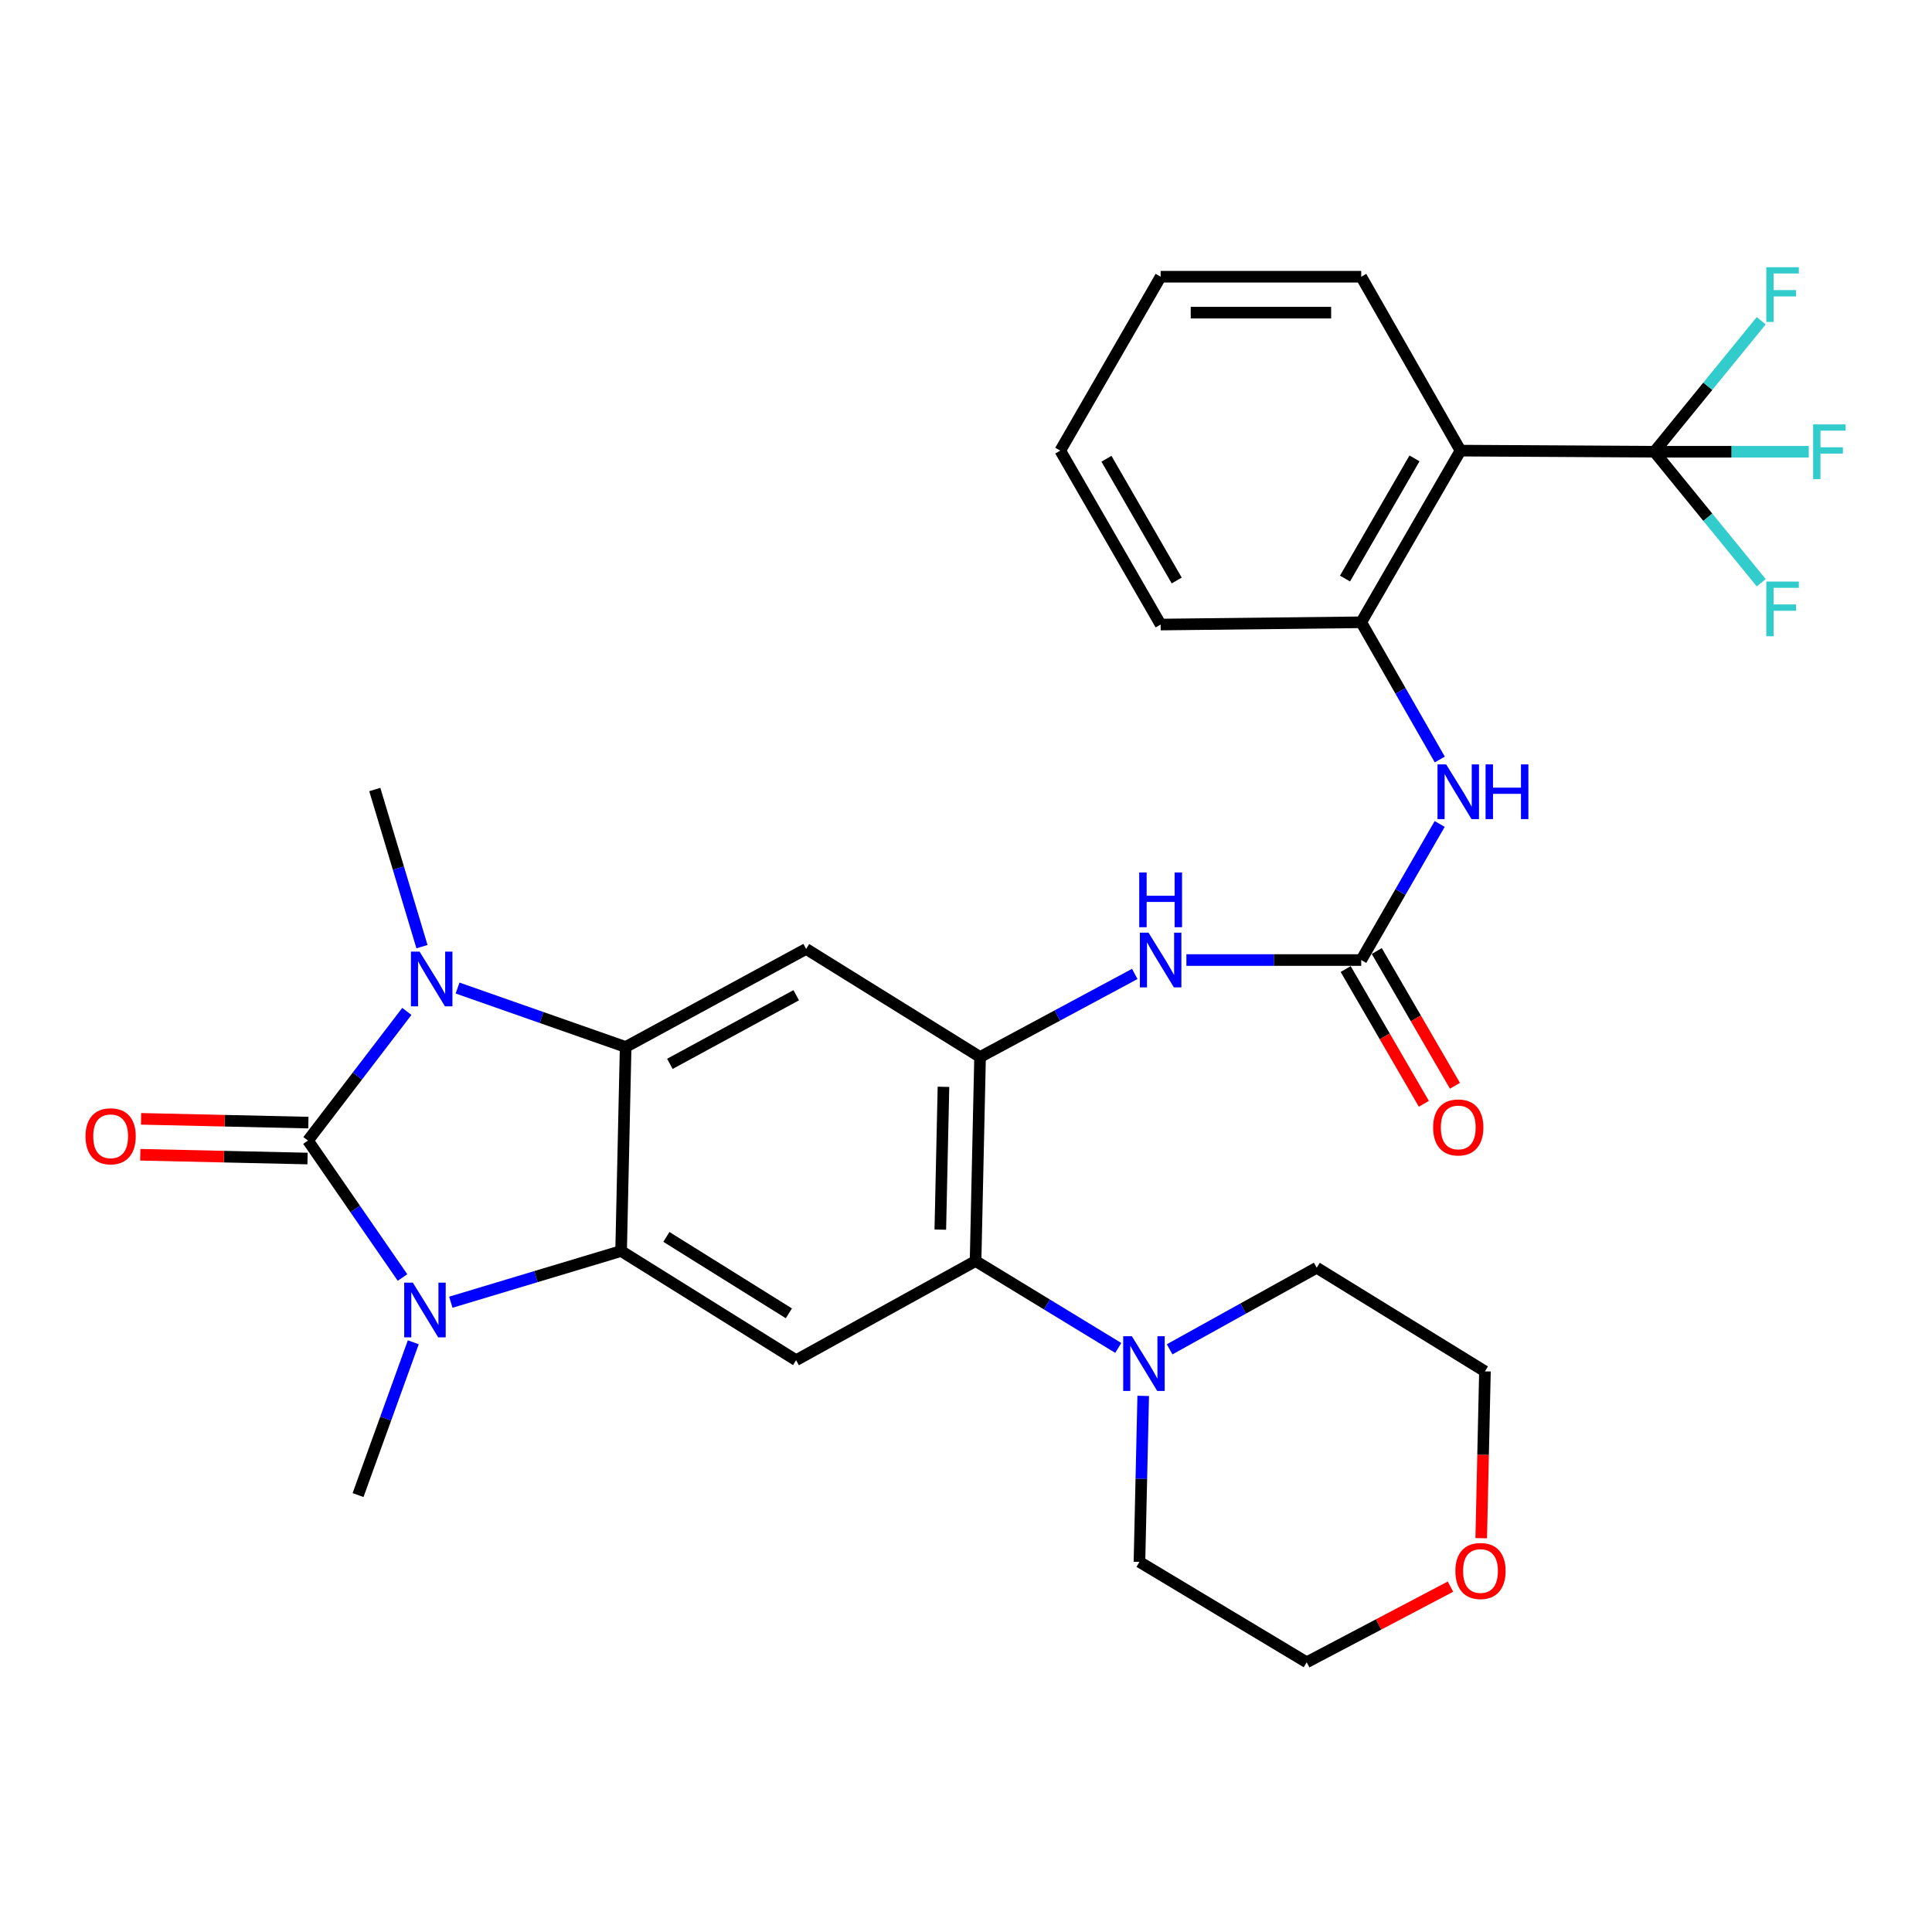 <?xml version='1.0' encoding='iso-8859-1'?>
<svg version='1.1' baseProfile='full'
              xmlns='http://www.w3.org/2000/svg'
                      xmlns:rdkit='http://www.rdkit.org/xml'
                      xmlns:xlink='http://www.w3.org/1999/xlink'
                  xml:space='preserve'
width='1000px' height='1000px' viewBox='0 0 1000 1000'>
<!-- END OF HEADER -->
<rect style='opacity:1.0;fill:#FFFFFF;stroke:none' width='1000' height='1000' x='0' y='0'> </rect>
<path class='bond-0' d='M 159.401,590.36 L 184.99,556.933' style='fill:none;fill-rule:evenodd;stroke:#000000;stroke-width:6px;stroke-linecap:butt;stroke-linejoin:miter;stroke-opacity:1' />
<path class='bond-0' d='M 184.99,556.933 L 210.58,523.506' style='fill:none;fill-rule:evenodd;stroke:#0000FF;stroke-width:6px;stroke-linecap:butt;stroke-linejoin:miter;stroke-opacity:1' />
<path class='bond-1' d='M 159.401,590.36 L 183.869,625.797' style='fill:none;fill-rule:evenodd;stroke:#000000;stroke-width:6px;stroke-linecap:butt;stroke-linejoin:miter;stroke-opacity:1' />
<path class='bond-1' d='M 183.869,625.797 L 208.337,661.233' style='fill:none;fill-rule:evenodd;stroke:#0000FF;stroke-width:6px;stroke-linecap:butt;stroke-linejoin:miter;stroke-opacity:1' />
<path class='bond-15' d='M 159.611,581.062 L 116.321,580.086' style='fill:none;fill-rule:evenodd;stroke:#000000;stroke-width:6px;stroke-linecap:butt;stroke-linejoin:miter;stroke-opacity:1' />
<path class='bond-15' d='M 116.321,580.086 L 73.031,579.109' style='fill:none;fill-rule:evenodd;stroke:#FF0000;stroke-width:6px;stroke-linecap:butt;stroke-linejoin:miter;stroke-opacity:1' />
<path class='bond-15' d='M 159.191,599.657 L 115.901,598.681' style='fill:none;fill-rule:evenodd;stroke:#000000;stroke-width:6px;stroke-linecap:butt;stroke-linejoin:miter;stroke-opacity:1' />
<path class='bond-15' d='M 115.901,598.681 L 72.612,597.704' style='fill:none;fill-rule:evenodd;stroke:#FF0000;stroke-width:6px;stroke-linecap:butt;stroke-linejoin:miter;stroke-opacity:1' />
<path class='bond-2' d='M 236.835,511.411 L 280.334,526.664' style='fill:none;fill-rule:evenodd;stroke:#0000FF;stroke-width:6px;stroke-linecap:butt;stroke-linejoin:miter;stroke-opacity:1' />
<path class='bond-2' d='M 280.334,526.664 L 323.833,541.918' style='fill:none;fill-rule:evenodd;stroke:#000000;stroke-width:6px;stroke-linecap:butt;stroke-linejoin:miter;stroke-opacity:1' />
<path class='bond-22' d='M 218.414,489.993 L 206.2,449.322' style='fill:none;fill-rule:evenodd;stroke:#0000FF;stroke-width:6px;stroke-linecap:butt;stroke-linejoin:miter;stroke-opacity:1' />
<path class='bond-22' d='M 206.2,449.322 L 193.986,408.65' style='fill:none;fill-rule:evenodd;stroke:#000000;stroke-width:6px;stroke-linecap:butt;stroke-linejoin:miter;stroke-opacity:1' />
<path class='bond-3' d='M 233.344,674.031 L 277.416,660.777' style='fill:none;fill-rule:evenodd;stroke:#0000FF;stroke-width:6px;stroke-linecap:butt;stroke-linejoin:miter;stroke-opacity:1' />
<path class='bond-3' d='M 277.416,660.777 L 321.487,647.523' style='fill:none;fill-rule:evenodd;stroke:#000000;stroke-width:6px;stroke-linecap:butt;stroke-linejoin:miter;stroke-opacity:1' />
<path class='bond-21' d='M 213.914,694.764 L 199.621,734.305' style='fill:none;fill-rule:evenodd;stroke:#0000FF;stroke-width:6px;stroke-linecap:butt;stroke-linejoin:miter;stroke-opacity:1' />
<path class='bond-21' d='M 199.621,734.305 L 185.327,773.846' style='fill:none;fill-rule:evenodd;stroke:#000000;stroke-width:6px;stroke-linecap:butt;stroke-linejoin:miter;stroke-opacity:1' />
<path class='bond-5' d='M 323.833,541.918 L 417.256,491.171' style='fill:none;fill-rule:evenodd;stroke:#000000;stroke-width:6px;stroke-linecap:butt;stroke-linejoin:miter;stroke-opacity:1' />
<path class='bond-5' d='M 346.725,550.65 L 412.12,515.127' style='fill:none;fill-rule:evenodd;stroke:#000000;stroke-width:6px;stroke-linecap:butt;stroke-linejoin:miter;stroke-opacity:1' />
<path class='bond-31' d='M 323.833,541.918 L 321.487,647.523' style='fill:none;fill-rule:evenodd;stroke:#000000;stroke-width:6px;stroke-linecap:butt;stroke-linejoin:miter;stroke-opacity:1' />
<path class='bond-6' d='M 321.487,647.523 L 412.058,704.035' style='fill:none;fill-rule:evenodd;stroke:#000000;stroke-width:6px;stroke-linecap:butt;stroke-linejoin:miter;stroke-opacity:1' />
<path class='bond-6' d='M 344.919,640.22 L 408.318,679.779' style='fill:none;fill-rule:evenodd;stroke:#000000;stroke-width:6px;stroke-linecap:butt;stroke-linejoin:miter;stroke-opacity:1' />
<path class='bond-4' d='M 507.278,547.105 L 417.256,491.171' style='fill:none;fill-rule:evenodd;stroke:#000000;stroke-width:6px;stroke-linecap:butt;stroke-linejoin:miter;stroke-opacity:1' />
<path class='bond-11' d='M 507.278,547.105 L 547.314,525.606' style='fill:none;fill-rule:evenodd;stroke:#000000;stroke-width:6px;stroke-linecap:butt;stroke-linejoin:miter;stroke-opacity:1' />
<path class='bond-11' d='M 547.314,525.606 L 587.35,504.108' style='fill:none;fill-rule:evenodd;stroke:#0000FF;stroke-width:6px;stroke-linecap:butt;stroke-linejoin:miter;stroke-opacity:1' />
<path class='bond-32' d='M 507.278,547.105 L 504.954,652.7' style='fill:none;fill-rule:evenodd;stroke:#000000;stroke-width:6px;stroke-linecap:butt;stroke-linejoin:miter;stroke-opacity:1' />
<path class='bond-32' d='M 488.334,562.535 L 486.707,636.451' style='fill:none;fill-rule:evenodd;stroke:#000000;stroke-width:6px;stroke-linecap:butt;stroke-linejoin:miter;stroke-opacity:1' />
<path class='bond-8' d='M 412.058,704.035 L 504.954,652.7' style='fill:none;fill-rule:evenodd;stroke:#000000;stroke-width:6px;stroke-linecap:butt;stroke-linejoin:miter;stroke-opacity:1' />
<path class='bond-7' d='M 856.324,233.823 L 755.947,233.244' style='fill:none;fill-rule:evenodd;stroke:#000000;stroke-width:6px;stroke-linecap:butt;stroke-linejoin:miter;stroke-opacity:1' />
<path class='bond-17' d='M 856.324,233.823 L 896.267,233.823' style='fill:none;fill-rule:evenodd;stroke:#000000;stroke-width:6px;stroke-linecap:butt;stroke-linejoin:miter;stroke-opacity:1' />
<path class='bond-17' d='M 896.267,233.823 L 936.21,233.823' style='fill:none;fill-rule:evenodd;stroke:#33CCCC;stroke-width:6px;stroke-linecap:butt;stroke-linejoin:miter;stroke-opacity:1' />
<path class='bond-18' d='M 856.324,233.823 L 883.966,267.727' style='fill:none;fill-rule:evenodd;stroke:#000000;stroke-width:6px;stroke-linecap:butt;stroke-linejoin:miter;stroke-opacity:1' />
<path class='bond-18' d='M 883.966,267.727 L 911.608,301.63' style='fill:none;fill-rule:evenodd;stroke:#33CCCC;stroke-width:6px;stroke-linecap:butt;stroke-linejoin:miter;stroke-opacity:1' />
<path class='bond-19' d='M 856.324,233.823 L 883.966,199.919' style='fill:none;fill-rule:evenodd;stroke:#000000;stroke-width:6px;stroke-linecap:butt;stroke-linejoin:miter;stroke-opacity:1' />
<path class='bond-19' d='M 883.966,199.919 L 911.608,166.015' style='fill:none;fill-rule:evenodd;stroke:#33CCCC;stroke-width:6px;stroke-linecap:butt;stroke-linejoin:miter;stroke-opacity:1' />
<path class='bond-12' d='M 504.954,652.7 L 541.883,675.193' style='fill:none;fill-rule:evenodd;stroke:#000000;stroke-width:6px;stroke-linecap:butt;stroke-linejoin:miter;stroke-opacity:1' />
<path class='bond-12' d='M 541.883,675.193 L 578.813,697.686' style='fill:none;fill-rule:evenodd;stroke:#0000FF;stroke-width:6px;stroke-linecap:butt;stroke-linejoin:miter;stroke-opacity:1' />
<path class='bond-9' d='M 755.947,233.244 L 704.57,322.099' style='fill:none;fill-rule:evenodd;stroke:#000000;stroke-width:6px;stroke-linecap:butt;stroke-linejoin:miter;stroke-opacity:1' />
<path class='bond-9' d='M 732.139,237.262 L 696.175,299.461' style='fill:none;fill-rule:evenodd;stroke:#000000;stroke-width:6px;stroke-linecap:butt;stroke-linejoin:miter;stroke-opacity:1' />
<path class='bond-23' d='M 755.947,233.244 L 704.57,143.232' style='fill:none;fill-rule:evenodd;stroke:#000000;stroke-width:6px;stroke-linecap:butt;stroke-linejoin:miter;stroke-opacity:1' />
<path class='bond-10' d='M 704.57,496.917 L 659.324,496.917' style='fill:none;fill-rule:evenodd;stroke:#000000;stroke-width:6px;stroke-linecap:butt;stroke-linejoin:miter;stroke-opacity:1' />
<path class='bond-10' d='M 659.324,496.917 L 614.078,496.917' style='fill:none;fill-rule:evenodd;stroke:#0000FF;stroke-width:6px;stroke-linecap:butt;stroke-linejoin:miter;stroke-opacity:1' />
<path class='bond-14' d='M 704.57,496.917 L 724.874,461.699' style='fill:none;fill-rule:evenodd;stroke:#000000;stroke-width:6px;stroke-linecap:butt;stroke-linejoin:miter;stroke-opacity:1' />
<path class='bond-14' d='M 724.874,461.699 L 745.177,426.481' style='fill:none;fill-rule:evenodd;stroke:#0000FF;stroke-width:6px;stroke-linecap:butt;stroke-linejoin:miter;stroke-opacity:1' />
<path class='bond-16' d='M 696.526,501.583 L 716.756,536.453' style='fill:none;fill-rule:evenodd;stroke:#000000;stroke-width:6px;stroke-linecap:butt;stroke-linejoin:miter;stroke-opacity:1' />
<path class='bond-16' d='M 716.756,536.453 L 736.986,571.323' style='fill:none;fill-rule:evenodd;stroke:#FF0000;stroke-width:6px;stroke-linecap:butt;stroke-linejoin:miter;stroke-opacity:1' />
<path class='bond-16' d='M 712.614,492.25 L 732.844,527.119' style='fill:none;fill-rule:evenodd;stroke:#000000;stroke-width:6px;stroke-linecap:butt;stroke-linejoin:miter;stroke-opacity:1' />
<path class='bond-16' d='M 732.844,527.119 L 753.075,561.989' style='fill:none;fill-rule:evenodd;stroke:#FF0000;stroke-width:6px;stroke-linecap:butt;stroke-linejoin:miter;stroke-opacity:1' />
<path class='bond-24' d='M 591.725,722.509 L 590.752,765.475' style='fill:none;fill-rule:evenodd;stroke:#0000FF;stroke-width:6px;stroke-linecap:butt;stroke-linejoin:miter;stroke-opacity:1' />
<path class='bond-24' d='M 590.752,765.475 L 589.779,808.442' style='fill:none;fill-rule:evenodd;stroke:#000000;stroke-width:6px;stroke-linecap:butt;stroke-linejoin:miter;stroke-opacity:1' />
<path class='bond-25' d='M 605.4,698.407 L 643.464,677.294' style='fill:none;fill-rule:evenodd;stroke:#0000FF;stroke-width:6px;stroke-linecap:butt;stroke-linejoin:miter;stroke-opacity:1' />
<path class='bond-25' d='M 643.464,677.294 L 681.527,656.182' style='fill:none;fill-rule:evenodd;stroke:#000000;stroke-width:6px;stroke-linecap:butt;stroke-linejoin:miter;stroke-opacity:1' />
<path class='bond-13' d='M 704.57,322.099 L 724.903,357.61' style='fill:none;fill-rule:evenodd;stroke:#000000;stroke-width:6px;stroke-linecap:butt;stroke-linejoin:miter;stroke-opacity:1' />
<path class='bond-13' d='M 724.903,357.61 L 745.235,393.121' style='fill:none;fill-rule:evenodd;stroke:#0000FF;stroke-width:6px;stroke-linecap:butt;stroke-linejoin:miter;stroke-opacity:1' />
<path class='bond-26' d='M 704.57,322.099 L 600.742,323.267' style='fill:none;fill-rule:evenodd;stroke:#000000;stroke-width:6px;stroke-linecap:butt;stroke-linejoin:miter;stroke-opacity:1' />
<path class='bond-20' d='M 766.678,796.159 L 767.642,752.985' style='fill:none;fill-rule:evenodd;stroke:#FF0000;stroke-width:6px;stroke-linecap:butt;stroke-linejoin:miter;stroke-opacity:1' />
<path class='bond-20' d='M 767.642,752.985 L 768.605,709.812' style='fill:none;fill-rule:evenodd;stroke:#000000;stroke-width:6px;stroke-linecap:butt;stroke-linejoin:miter;stroke-opacity:1' />
<path class='bond-33' d='M 750.76,821.239 L 713.55,840.818' style='fill:none;fill-rule:evenodd;stroke:#FF0000;stroke-width:6px;stroke-linecap:butt;stroke-linejoin:miter;stroke-opacity:1' />
<path class='bond-33' d='M 713.55,840.818 L 676.34,860.397' style='fill:none;fill-rule:evenodd;stroke:#000000;stroke-width:6px;stroke-linecap:butt;stroke-linejoin:miter;stroke-opacity:1' />
<path class='bond-34' d='M 704.57,143.232 L 600.742,143.232' style='fill:none;fill-rule:evenodd;stroke:#000000;stroke-width:6px;stroke-linecap:butt;stroke-linejoin:miter;stroke-opacity:1' />
<path class='bond-34' d='M 688.996,161.831 L 616.317,161.831' style='fill:none;fill-rule:evenodd;stroke:#000000;stroke-width:6px;stroke-linecap:butt;stroke-linejoin:miter;stroke-opacity:1' />
<path class='bond-27' d='M 589.779,808.442 L 676.34,860.397' style='fill:none;fill-rule:evenodd;stroke:#000000;stroke-width:6px;stroke-linecap:butt;stroke-linejoin:miter;stroke-opacity:1' />
<path class='bond-28' d='M 681.527,656.182 L 768.605,709.812' style='fill:none;fill-rule:evenodd;stroke:#000000;stroke-width:6px;stroke-linecap:butt;stroke-linejoin:miter;stroke-opacity:1' />
<path class='bond-30' d='M 600.742,323.267 L 548.797,233.244' style='fill:none;fill-rule:evenodd;stroke:#000000;stroke-width:6px;stroke-linecap:butt;stroke-linejoin:miter;stroke-opacity:1' />
<path class='bond-30' d='M 609.061,300.468 L 572.699,237.452' style='fill:none;fill-rule:evenodd;stroke:#000000;stroke-width:6px;stroke-linecap:butt;stroke-linejoin:miter;stroke-opacity:1' />
<path class='bond-29' d='M 600.742,143.232 L 548.797,233.244' style='fill:none;fill-rule:evenodd;stroke:#000000;stroke-width:6px;stroke-linecap:butt;stroke-linejoin:miter;stroke-opacity:1' />
<path  class='atom-1' d='M 217.176 492.552
L 226.456 507.552
Q 227.376 509.032, 228.856 511.712
Q 230.336 514.392, 230.416 514.552
L 230.416 492.552
L 234.176 492.552
L 234.176 520.872
L 230.296 520.872
L 220.336 504.472
Q 219.176 502.552, 217.936 500.352
Q 216.736 498.152, 216.376 497.472
L 216.376 520.872
L 212.696 520.872
L 212.696 492.552
L 217.176 492.552
' fill='#0000FF'/>
<path  class='atom-2' d='M 213.693 663.898
L 222.973 678.898
Q 223.893 680.378, 225.373 683.058
Q 226.853 685.738, 226.933 685.898
L 226.933 663.898
L 230.693 663.898
L 230.693 692.218
L 226.813 692.218
L 216.853 675.818
Q 215.693 673.898, 214.453 671.698
Q 213.253 669.498, 212.893 668.818
L 212.893 692.218
L 209.213 692.218
L 209.213 663.898
L 213.693 663.898
' fill='#0000FF'/>
<path  class='atom-12' d='M 594.482 482.757
L 603.762 497.757
Q 604.682 499.237, 606.162 501.917
Q 607.642 504.597, 607.722 504.757
L 607.722 482.757
L 611.482 482.757
L 611.482 511.077
L 607.602 511.077
L 597.642 494.677
Q 596.482 492.757, 595.242 490.557
Q 594.042 488.357, 593.682 487.677
L 593.682 511.077
L 590.002 511.077
L 590.002 482.757
L 594.482 482.757
' fill='#0000FF'/>
<path  class='atom-12' d='M 589.662 451.605
L 593.502 451.605
L 593.502 463.645
L 607.982 463.645
L 607.982 451.605
L 611.822 451.605
L 611.822 479.925
L 607.982 479.925
L 607.982 466.845
L 593.502 466.845
L 593.502 479.925
L 589.662 479.925
L 589.662 451.605
' fill='#0000FF'/>
<path  class='atom-13' d='M 585.844 691.622
L 595.124 706.622
Q 596.044 708.102, 597.524 710.782
Q 599.004 713.462, 599.084 713.622
L 599.084 691.622
L 602.844 691.622
L 602.844 719.942
L 598.964 719.942
L 589.004 703.542
Q 587.844 701.622, 586.604 699.422
Q 585.404 697.222, 585.044 696.542
L 585.044 719.942
L 581.364 719.942
L 581.364 691.622
L 585.844 691.622
' fill='#0000FF'/>
<path  class='atom-15' d='M 748.53 395.648
L 757.81 410.648
Q 758.73 412.128, 760.21 414.808
Q 761.69 417.488, 761.77 417.648
L 761.77 395.648
L 765.53 395.648
L 765.53 423.968
L 761.65 423.968
L 751.69 407.568
Q 750.53 405.648, 749.29 403.448
Q 748.09 401.248, 747.73 400.568
L 747.73 423.968
L 744.05 423.968
L 744.05 395.648
L 748.53 395.648
' fill='#0000FF'/>
<path  class='atom-15' d='M 768.93 395.648
L 772.77 395.648
L 772.77 407.688
L 787.25 407.688
L 787.25 395.648
L 791.09 395.648
L 791.09 423.968
L 787.25 423.968
L 787.25 410.888
L 772.77 410.888
L 772.77 423.968
L 768.93 423.968
L 768.93 395.648
' fill='#0000FF'/>
<path  class='atom-16' d='M 44.267 588.135
Q 44.267 581.335, 47.627 577.535
Q 50.987 573.735, 57.267 573.735
Q 63.547 573.735, 66.907 577.535
Q 70.267 581.335, 70.267 588.135
Q 70.267 595.015, 66.867 598.935
Q 63.467 602.815, 57.267 602.815
Q 51.027 602.815, 47.627 598.935
Q 44.267 595.055, 44.267 588.135
M 57.267 599.615
Q 61.587 599.615, 63.907 596.735
Q 66.267 593.815, 66.267 588.135
Q 66.267 582.575, 63.907 579.775
Q 61.587 576.935, 57.267 576.935
Q 52.947 576.935, 50.587 579.735
Q 48.267 582.535, 48.267 588.135
Q 48.267 593.855, 50.587 596.735
Q 52.947 599.615, 57.267 599.615
' fill='#FF0000'/>
<path  class='atom-17' d='M 741.79 583.558
Q 741.79 576.758, 745.15 572.958
Q 748.51 569.158, 754.79 569.158
Q 761.07 569.158, 764.43 572.958
Q 767.79 576.758, 767.79 583.558
Q 767.79 590.438, 764.39 594.358
Q 760.99 598.238, 754.79 598.238
Q 748.55 598.238, 745.15 594.358
Q 741.79 590.478, 741.79 583.558
M 754.79 595.038
Q 759.11 595.038, 761.43 592.158
Q 763.79 589.238, 763.79 583.558
Q 763.79 577.998, 761.43 575.198
Q 759.11 572.358, 754.79 572.358
Q 750.47 572.358, 748.11 575.158
Q 745.79 577.958, 745.79 583.558
Q 745.79 589.278, 748.11 592.158
Q 750.47 595.038, 754.79 595.038
' fill='#FF0000'/>
<path  class='atom-18' d='M 938.474 219.663
L 955.314 219.663
L 955.314 222.903
L 942.274 222.903
L 942.274 231.503
L 953.874 231.503
L 953.874 234.783
L 942.274 234.783
L 942.274 247.983
L 938.474 247.983
L 938.474 219.663
' fill='#33CCCC'/>
<path  class='atom-19' d='M 914.233 301.016
L 931.073 301.016
L 931.073 304.256
L 918.033 304.256
L 918.033 312.856
L 929.633 312.856
L 929.633 316.136
L 918.033 316.136
L 918.033 329.336
L 914.233 329.336
L 914.233 301.016
' fill='#33CCCC'/>
<path  class='atom-20' d='M 914.233 138.31
L 931.073 138.31
L 931.073 141.55
L 918.033 141.55
L 918.033 150.15
L 929.633 150.15
L 929.633 153.43
L 918.033 153.43
L 918.033 166.63
L 914.233 166.63
L 914.233 138.31
' fill='#33CCCC'/>
<path  class='atom-21' d='M 753.301 813.141
Q 753.301 806.341, 756.661 802.541
Q 760.021 798.741, 766.301 798.741
Q 772.581 798.741, 775.941 802.541
Q 779.301 806.341, 779.301 813.141
Q 779.301 820.021, 775.901 823.941
Q 772.501 827.821, 766.301 827.821
Q 760.061 827.821, 756.661 823.941
Q 753.301 820.061, 753.301 813.141
M 766.301 824.621
Q 770.621 824.621, 772.941 821.741
Q 775.301 818.821, 775.301 813.141
Q 775.301 807.581, 772.941 804.781
Q 770.621 801.941, 766.301 801.941
Q 761.981 801.941, 759.621 804.741
Q 757.301 807.541, 757.301 813.141
Q 757.301 818.861, 759.621 821.741
Q 761.981 824.621, 766.301 824.621
' fill='#FF0000'/>
</svg>

